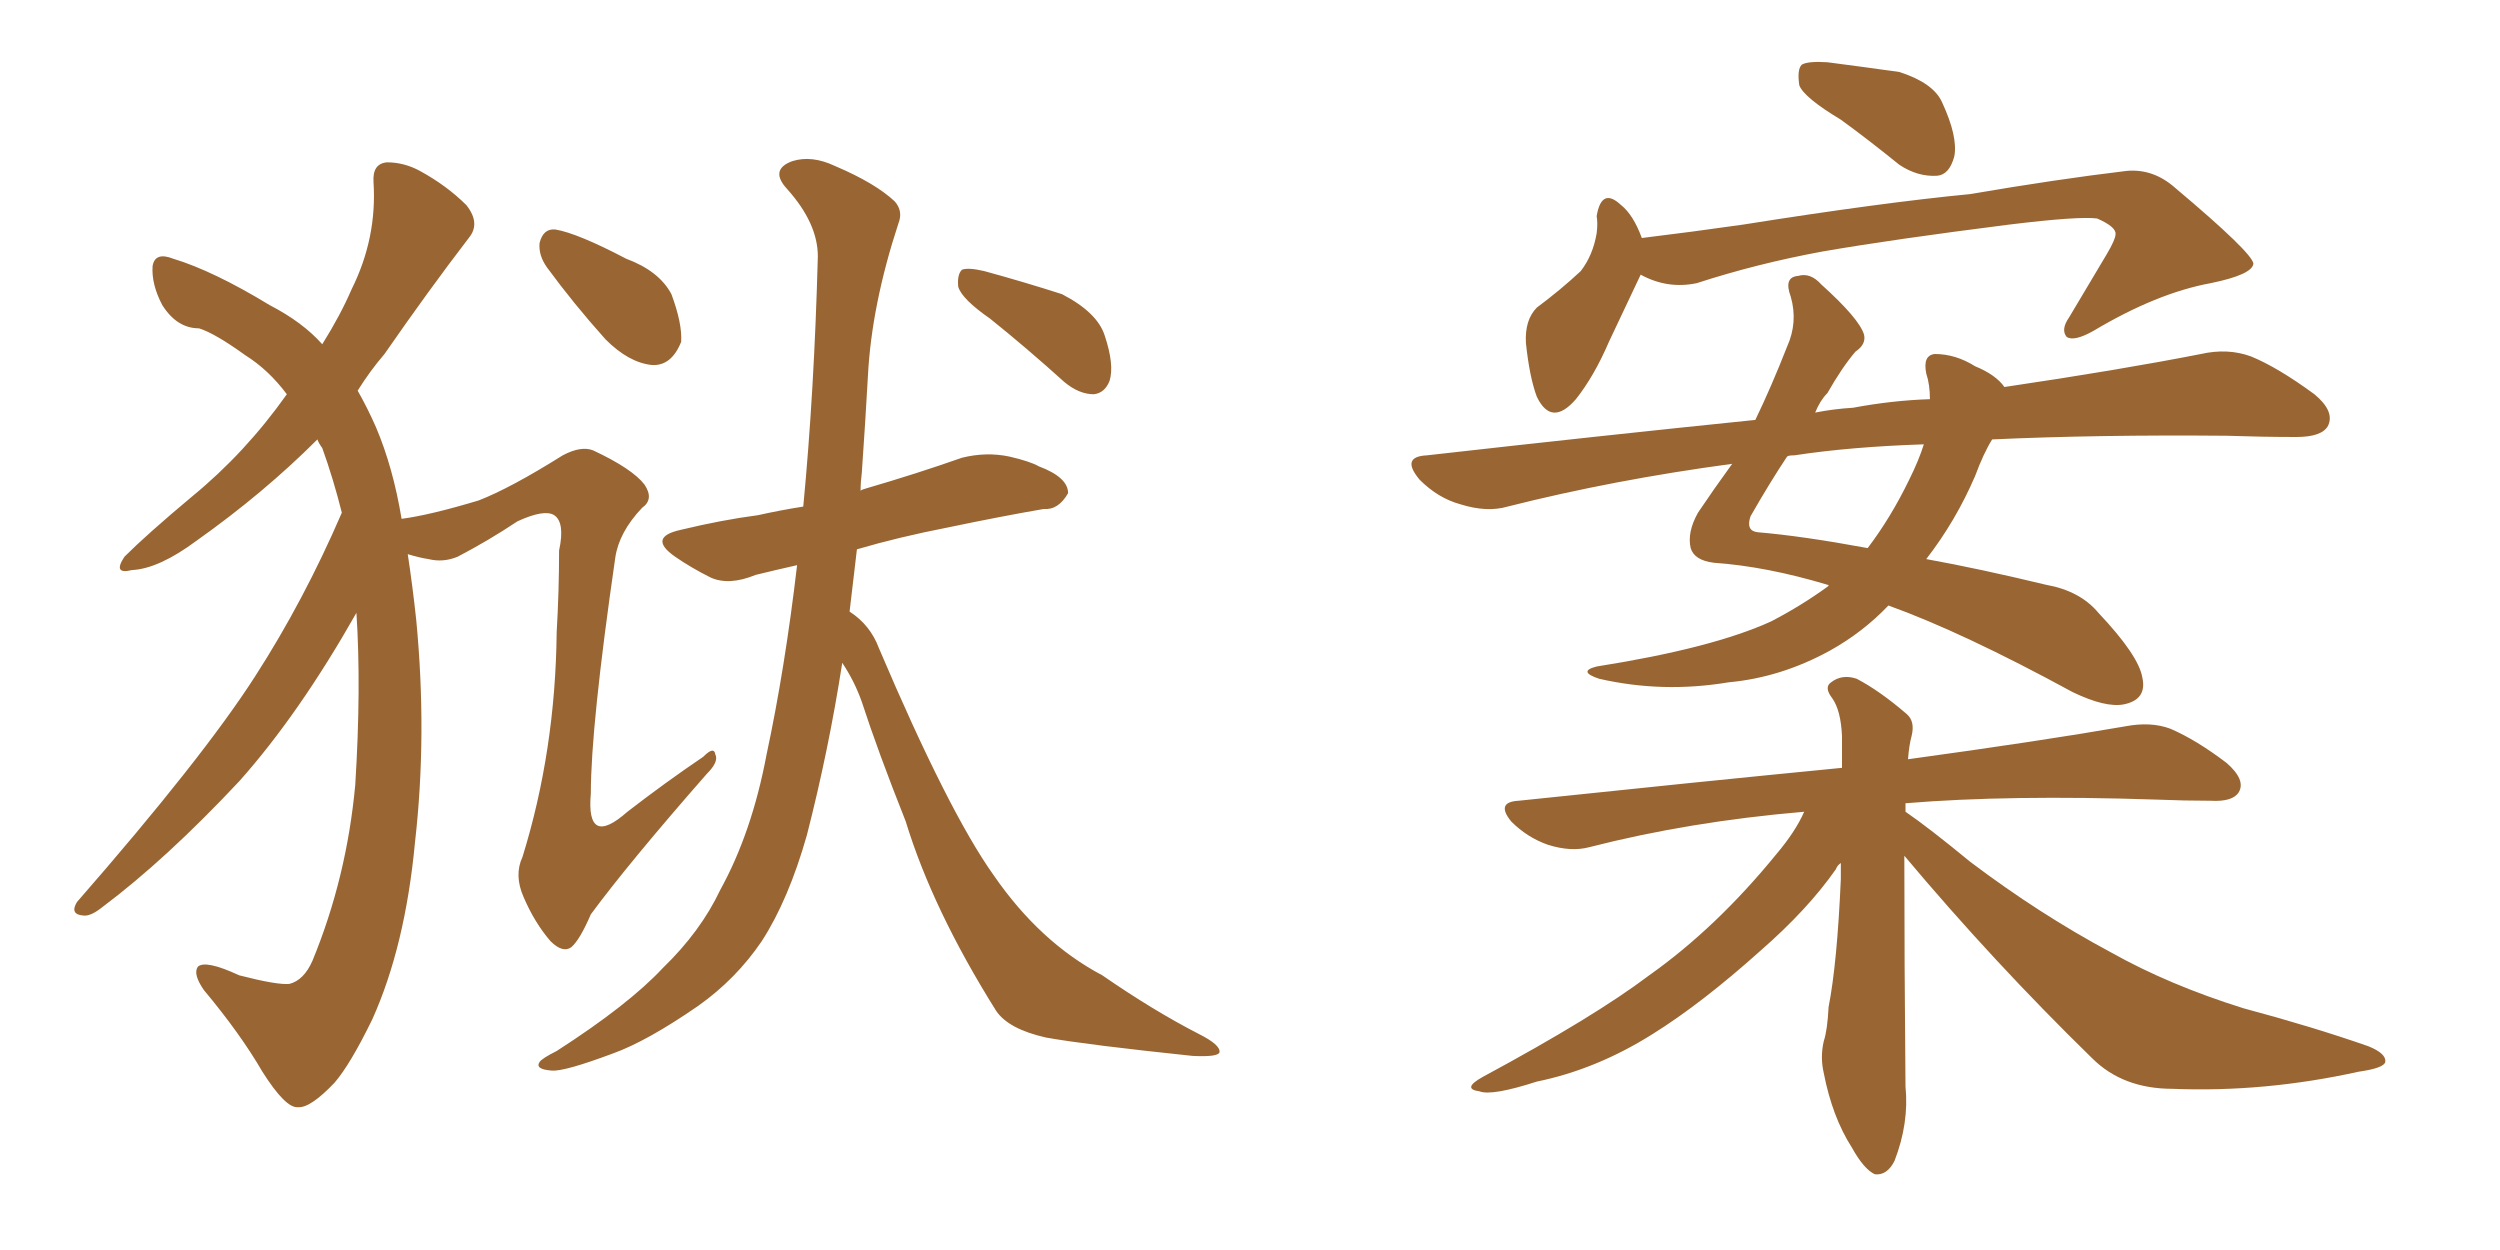 <svg xmlns="http://www.w3.org/2000/svg" xmlns:xlink="http://www.w3.org/1999/xlink" width="300" height="150"><path fill="#996633" padding="10" d="M65.63 32.08L65.63 32.08Q64.60 30.62 64.75 29.15L64.75 29.15Q65.19 27.39 66.65 27.54L66.65 27.54Q69.29 27.98 75.15 31.05L75.15 31.05Q79.10 32.52 80.57 35.30L80.57 35.30Q81.88 38.82 81.74 41.02L81.74 41.02Q80.57 43.95 78.22 43.80L78.22 43.80Q75.44 43.51 72.66 40.72L72.66 40.72Q68.85 36.47 65.63 32.08ZM41.02 61.52L41.02 61.52Q39.99 57.42 38.67 53.76L38.67 53.76Q38.23 53.17 38.09 52.73L38.09 52.73Q31.64 59.18 23.58 64.89L23.58 64.89Q19.04 68.26 15.82 68.41L15.82 68.41Q13.48 68.99 14.94 66.80L14.94 66.80Q17.58 64.16 23.00 59.62L23.00 59.62Q29.44 54.35 34.42 47.31L34.42 47.31Q32.23 44.38 29.44 42.63L29.44 42.63Q25.78 39.99 23.88 39.40L23.88 39.40Q21.24 39.40 19.48 36.62L19.48 36.62Q18.16 34.13 18.31 31.93L18.31 31.93Q18.60 30.18 20.80 31.05L20.80 31.05Q25.63 32.52 32.37 36.62L32.37 36.62Q36.33 38.67 38.67 41.31L38.67 41.31Q40.87 37.79 42.19 34.72L42.19 34.72Q45.26 28.56 44.82 21.83L44.82 21.83Q44.68 19.63 46.44 19.48L46.44 19.48Q48.49 19.48 50.39 20.51L50.39 20.51Q53.61 22.27 55.96 24.61L55.96 24.61Q57.71 26.81 56.25 28.56L56.25 28.56Q51.42 34.86 46.14 42.48L46.14 42.48Q44.38 44.53 42.92 46.88L42.92 46.88Q44.09 48.93 45.12 51.27L45.12 51.27Q47.17 56.10 48.19 62.26L48.19 62.26Q51.56 61.82 57.42 60.06L57.42 60.06Q61.23 58.59 67.53 54.64L67.53 54.64Q69.73 53.47 71.19 54.05L71.19 54.05Q75.88 56.25 77.34 58.15L77.34 58.15Q78.52 59.91 77.05 60.94L77.05 60.94Q74.27 63.87 73.83 66.94L73.83 66.94Q70.90 87.16 70.90 95.21L70.90 95.21Q70.31 101.81 75.29 97.41L75.29 97.41Q79.83 93.90 84.38 90.82L84.38 90.82Q85.69 89.50 85.84 90.53L85.84 90.53Q86.28 91.41 84.81 92.87L84.81 92.87Q75.44 103.56 70.90 109.72L70.90 109.72Q69.58 112.79 68.55 113.67L68.55 113.67Q67.53 114.40 66.06 112.94L66.06 112.94Q64.16 110.74 62.84 107.67L62.84 107.67Q61.67 105.03 62.70 102.83L62.70 102.83Q66.65 90.09 66.80 75.88L66.80 75.88Q67.09 70.90 67.09 66.06L67.09 66.06Q67.82 62.70 66.50 61.82L66.50 61.82Q65.33 61.08 62.11 62.55L62.11 62.55Q58.59 64.89 54.93 66.80L54.93 66.80Q53.17 67.53 51.42 67.09L51.42 67.09Q50.39 66.94 48.93 66.50L48.93 66.50Q49.51 70.31 49.95 74.41L49.95 74.41Q51.27 88.18 49.80 101.07L49.80 101.07Q48.63 113.53 44.68 122.31L44.68 122.31Q42.04 127.73 40.14 129.93L40.14 129.93Q37.21 133.01 35.74 132.86L35.74 132.86Q34.28 133.01 31.49 128.61L31.49 128.61Q28.86 124.07 24.46 118.80L24.46 118.80Q23.14 116.89 23.73 116.02L23.73 116.02Q24.61 115.14 28.71 117.04L28.71 117.04Q33.25 118.21 34.72 118.07L34.72 118.07Q36.47 117.63 37.50 115.28L37.50 115.28Q41.60 105.32 42.63 94.19L42.63 94.19Q43.36 82.47 42.77 73.54L42.77 73.54Q35.89 85.69 28.71 93.75L28.71 93.75Q19.92 103.13 12.30 108.84L12.30 108.84Q10.84 110.01 9.96 109.86L9.96 109.86Q8.35 109.72 9.23 108.25L9.23 108.25Q24.32 90.97 30.62 81.15L30.62 81.15Q36.47 72.07 41.02 61.52ZM101.07 79.54L101.07 79.54Q99.46 89.94 96.83 100.20L96.83 100.20Q94.63 107.96 91.41 112.94L91.41 112.94Q88.33 117.48 83.79 120.70L83.79 120.70Q77.64 124.95 73.54 126.42L73.54 126.42Q67.68 128.61 66.21 128.47L66.21 128.47Q64.16 128.32 64.75 127.44L64.75 127.44Q65.04 127.00 66.80 126.12L66.80 126.12Q75.44 120.56 79.54 116.16L79.54 116.16Q84.08 111.77 86.43 106.79L86.43 106.79Q90.23 99.90 91.99 90.53L91.99 90.53Q94.19 80.27 95.65 67.82L95.65 67.82Q93.02 68.41 90.67 68.99L90.67 68.99Q87.45 70.31 85.25 69.29L85.25 69.29Q82.91 68.12 81.01 66.80L81.01 66.80Q77.64 64.45 81.74 63.57L81.74 63.57Q86.57 62.40 90.97 61.82L90.97 61.82Q93.60 61.23 96.39 60.79L96.39 60.79Q97.71 47.02 98.14 30.76L98.14 30.76Q98.14 26.81 94.48 22.71L94.48 22.71Q92.29 20.36 95.07 19.34L95.07 19.34Q97.41 18.60 100.20 19.92L100.20 19.92Q105.03 21.97 107.37 24.17L107.37 24.17Q108.40 25.34 107.81 26.81L107.81 26.81Q104.59 36.62 104.15 45.12L104.15 45.12Q103.86 50.39 103.42 56.69L103.42 56.69Q103.27 57.86 103.27 58.89L103.27 58.89Q103.42 58.74 104.00 58.59L104.00 58.59Q110.01 56.84 115.43 54.93L115.43 54.93Q118.36 54.20 121.14 54.79L121.14 54.79Q123.63 55.37 124.66 55.96L124.66 55.96Q128.17 57.28 128.17 59.18L128.17 59.18Q127.00 61.23 125.24 61.08L125.24 61.08Q120.12 61.96 113.82 63.28L113.82 63.28Q107.81 64.45 102.83 65.92L102.83 65.92Q102.39 69.73 101.95 73.39L101.95 73.39Q104.44 75 105.47 77.78L105.47 77.78Q113.82 97.41 119.24 105.03L119.24 105.03Q124.80 113.09 132.28 117.04L132.28 117.04Q138.43 121.29 143.85 124.07L143.85 124.07Q146.48 125.39 146.34 126.27L146.34 126.27Q146.19 126.86 143.12 126.71L143.12 126.71Q130.52 125.39 125.54 124.51L125.54 124.51Q121.00 123.49 119.53 121.29L119.53 121.29Q111.91 109.13 108.69 98.58L108.69 98.58Q105.32 90.09 103.42 84.23L103.42 84.23Q102.54 81.74 101.07 79.54ZM118.80 38.23L118.80 38.23L118.80 38.23Q115.43 35.89 114.99 34.42L114.99 34.42Q114.84 32.96 115.43 32.37L115.43 32.37Q116.16 32.08 118.07 32.52L118.07 32.52Q122.90 33.84 127.44 35.30L127.44 35.30Q131.69 37.50 132.57 40.28L132.57 40.28Q133.74 43.80 133.15 45.70L133.15 45.70Q132.57 47.17 131.25 47.31L131.25 47.31Q129.49 47.31 127.73 45.85L127.73 45.85Q123.19 41.75 118.80 38.23ZM220.90 14.36L220.90 14.36Q216.50 11.72 215.92 10.25L215.92 10.25Q215.63 8.35 216.21 7.76L216.21 7.76Q216.94 7.32 219.29 7.47L219.29 7.47Q223.83 8.06 227.93 8.64L227.93 8.64Q232.03 9.96 233.06 12.30L233.06 12.30Q234.96 16.41 234.52 18.75L234.52 18.75Q233.94 20.95 232.47 21.09L232.47 21.09Q230.13 21.24 227.93 19.78L227.93 19.78Q224.12 16.70 220.90 14.36ZM196.88 32.96L196.88 32.96Q195.41 36.04 193.07 41.02L193.07 41.02Q191.31 45.12 189.11 47.90L189.11 47.90Q186.18 51.27 184.42 47.61L184.42 47.61Q183.54 45.26 183.11 41.16L183.11 41.16Q182.96 38.38 184.42 36.91L184.42 36.91Q187.35 34.72 189.70 32.52L189.70 32.52Q191.16 30.62 191.60 27.98L191.60 27.98Q191.75 26.81 191.60 25.93L191.60 25.93Q192.19 22.41 194.53 24.61L194.53 24.61Q196.00 25.78 197.02 28.56L197.02 28.56Q203.03 27.83 209.18 26.95L209.18 26.95Q225.73 24.32 236.43 23.29L236.43 23.29Q246.68 21.53 255.18 20.51L255.18 20.51Q258.40 20.21 261.04 22.56L261.04 22.56Q270.26 30.32 270.41 31.64L270.41 31.64Q270.26 32.96 265.28 33.98L265.28 33.98Q258.84 35.16 251.22 39.70L251.22 39.70Q248.88 41.02 248.00 40.43L248.00 40.43Q247.27 39.55 248.29 38.09L248.29 38.09Q250.63 34.13 252.83 30.47L252.83 30.47Q253.86 28.71 253.86 28.13L253.86 28.13Q254.00 27.25 251.66 26.22L251.66 26.22Q249.46 25.93 241.11 26.95L241.11 26.95Q227.20 28.71 218.70 30.18L218.70 30.18Q210.79 31.64 203.61 33.98L203.61 33.98Q200.10 34.72 196.88 32.96ZM239.06 52.73L239.06 52.73Q238.04 54.35 237.01 57.13L237.01 57.13Q234.67 62.55 231.15 67.09L231.15 67.09Q237.60 68.26 245.51 70.17L245.51 70.17Q249.61 70.90 251.81 73.54L251.81 73.54Q256.64 78.66 257.08 81.30L257.08 81.30Q257.67 83.94 254.88 84.52L254.88 84.52Q252.69 84.96 248.73 83.06L248.73 83.06Q235.55 75.88 226.61 72.66L226.61 72.66Q223.54 75.88 219.58 78.08L219.58 78.08Q213.72 81.30 207.42 81.88L207.42 81.88Q199.51 83.20 191.89 81.45L191.89 81.45Q189.26 80.57 191.60 79.98L191.60 79.98Q205.52 77.78 212.55 74.56L212.55 74.56Q216.21 72.66 219.43 70.31L219.43 70.31Q219.43 70.17 219.29 70.17L219.29 70.17Q211.96 67.97 205.66 67.53L205.66 67.53Q203.32 67.24 202.88 65.77L202.88 65.77Q202.44 63.87 203.76 61.52L203.76 61.52Q205.52 58.89 207.86 55.66L207.86 55.66Q193.65 57.57 180.91 60.79L180.91 60.79Q178.42 61.52 175.20 60.50L175.20 60.50Q172.56 59.77 170.36 57.57L170.36 57.57Q168.02 54.79 171.24 54.64L171.24 54.64Q192.04 52.29 210.64 50.39L210.64 50.39Q212.55 46.44 214.45 41.60L214.45 41.60Q215.77 38.67 214.89 35.60L214.89 35.60Q214.01 33.25 215.77 33.11L215.77 33.11Q217.24 32.67 218.55 34.13L218.55 34.13Q223.10 38.23 223.68 40.14L223.68 40.14Q223.97 41.31 222.66 42.19L222.66 42.19Q221.04 44.09 219.29 47.17L219.29 47.17Q218.41 48.05 217.82 49.51L217.82 49.51Q220.02 49.07 222.36 48.93L222.36 48.93Q227.05 48.05 231.59 47.90L231.59 47.90Q231.59 46.14 231.15 44.82L231.15 44.82Q230.71 42.63 232.18 42.48L232.18 42.48Q234.67 42.48 237.01 43.95L237.01 43.95Q239.50 44.97 240.53 46.44L240.53 46.44Q254.44 44.38 264.11 42.48L264.11 42.48Q267.33 41.75 270.12 42.77L270.12 42.77Q273.34 44.09 277.73 47.31L277.73 47.31Q280.22 49.37 279.35 51.12L279.35 51.12Q278.61 52.44 275.54 52.44L275.54 52.44Q271.58 52.44 267.19 52.29L267.19 52.29Q251.81 52.15 239.06 52.73ZM215.33 54.64L215.33 54.64Q214.60 54.64 214.45 54.79L214.45 54.79Q212.40 57.86 210.06 61.96L210.06 61.96Q209.47 63.72 210.94 63.87L210.94 63.87Q216.21 64.31 224.12 65.77L224.12 65.77Q226.90 62.11 229.10 57.57L229.10 57.57Q230.27 55.22 230.86 53.32L230.86 53.32Q222.07 53.61 215.33 54.64ZM228.52 102.69L228.52 102.69L228.52 102.69Q228.52 115.28 228.66 130.37L228.66 130.37Q229.10 134.77 227.34 139.31L227.34 139.31Q226.46 141.06 225 140.92L225 140.92Q223.68 140.33 222.22 137.70L222.22 137.70Q219.87 134.03 218.85 128.76L218.85 128.76Q218.41 126.86 218.85 124.95L218.85 124.95Q219.29 123.63 219.43 120.85L219.43 120.85Q220.46 115.58 220.90 105.47L220.90 105.47Q220.90 104.44 220.90 103.56L220.90 103.56Q220.46 103.86 220.31 104.30L220.31 104.30Q216.94 109.13 211.23 114.11L211.23 114.11Q204.20 120.41 198.34 124.07L198.34 124.07Q191.60 128.32 184.42 129.79L184.42 129.79Q179.00 131.54 177.54 130.96L177.54 130.96Q175.34 130.66 177.98 129.20L177.98 129.20Q191.31 122.02 197.90 117.04L197.90 117.04Q205.96 111.33 213.13 102.54L213.13 102.54Q215.48 99.76 216.50 97.41L216.50 97.41Q202.73 98.58 190.72 101.66L190.72 101.66Q188.53 102.25 185.74 101.37L185.74 101.37Q183.25 100.49 181.35 98.58L181.35 98.58Q179.44 96.24 182.23 96.09L182.23 96.09Q203.03 93.90 221.04 92.14L221.04 92.14Q221.04 90.09 221.04 88.33L221.04 88.33Q220.90 85.25 219.87 83.79L219.87 83.79Q218.85 82.47 219.73 81.88L219.73 81.88Q221.04 80.86 222.80 81.45L222.80 81.45Q225.59 82.91 228.81 85.69L228.81 85.69Q229.83 86.57 229.39 88.33L229.39 88.33Q229.10 89.36 228.96 91.11L228.96 91.11Q244.92 88.92 255.03 87.16L255.03 87.16Q258.11 86.57 260.45 87.45L260.45 87.45Q263.53 88.77 267.19 91.55L267.19 91.55Q269.53 93.60 268.65 95.07L268.65 95.07Q267.92 96.24 265.28 96.09L265.28 96.09Q262.21 96.09 258.69 95.95L258.69 95.95Q241.11 95.36 228.66 96.39L228.66 96.39Q228.66 96.83 228.66 97.41L228.66 97.41Q231.45 99.32 236.43 103.42L236.43 103.42Q244.78 109.72 253.27 114.26L253.27 114.26Q260.30 118.21 269.24 121.00L269.24 121.00Q277.44 123.19 284.18 125.54L284.18 125.54Q286.38 126.42 286.23 127.44L286.23 127.44Q286.08 128.17 283.01 128.61L283.01 128.61Q271.73 131.10 260.74 130.66L260.74 130.66Q254.74 130.66 251.07 127.00L251.07 127.00Q239.21 115.43 228.52 102.69Z"/></svg>